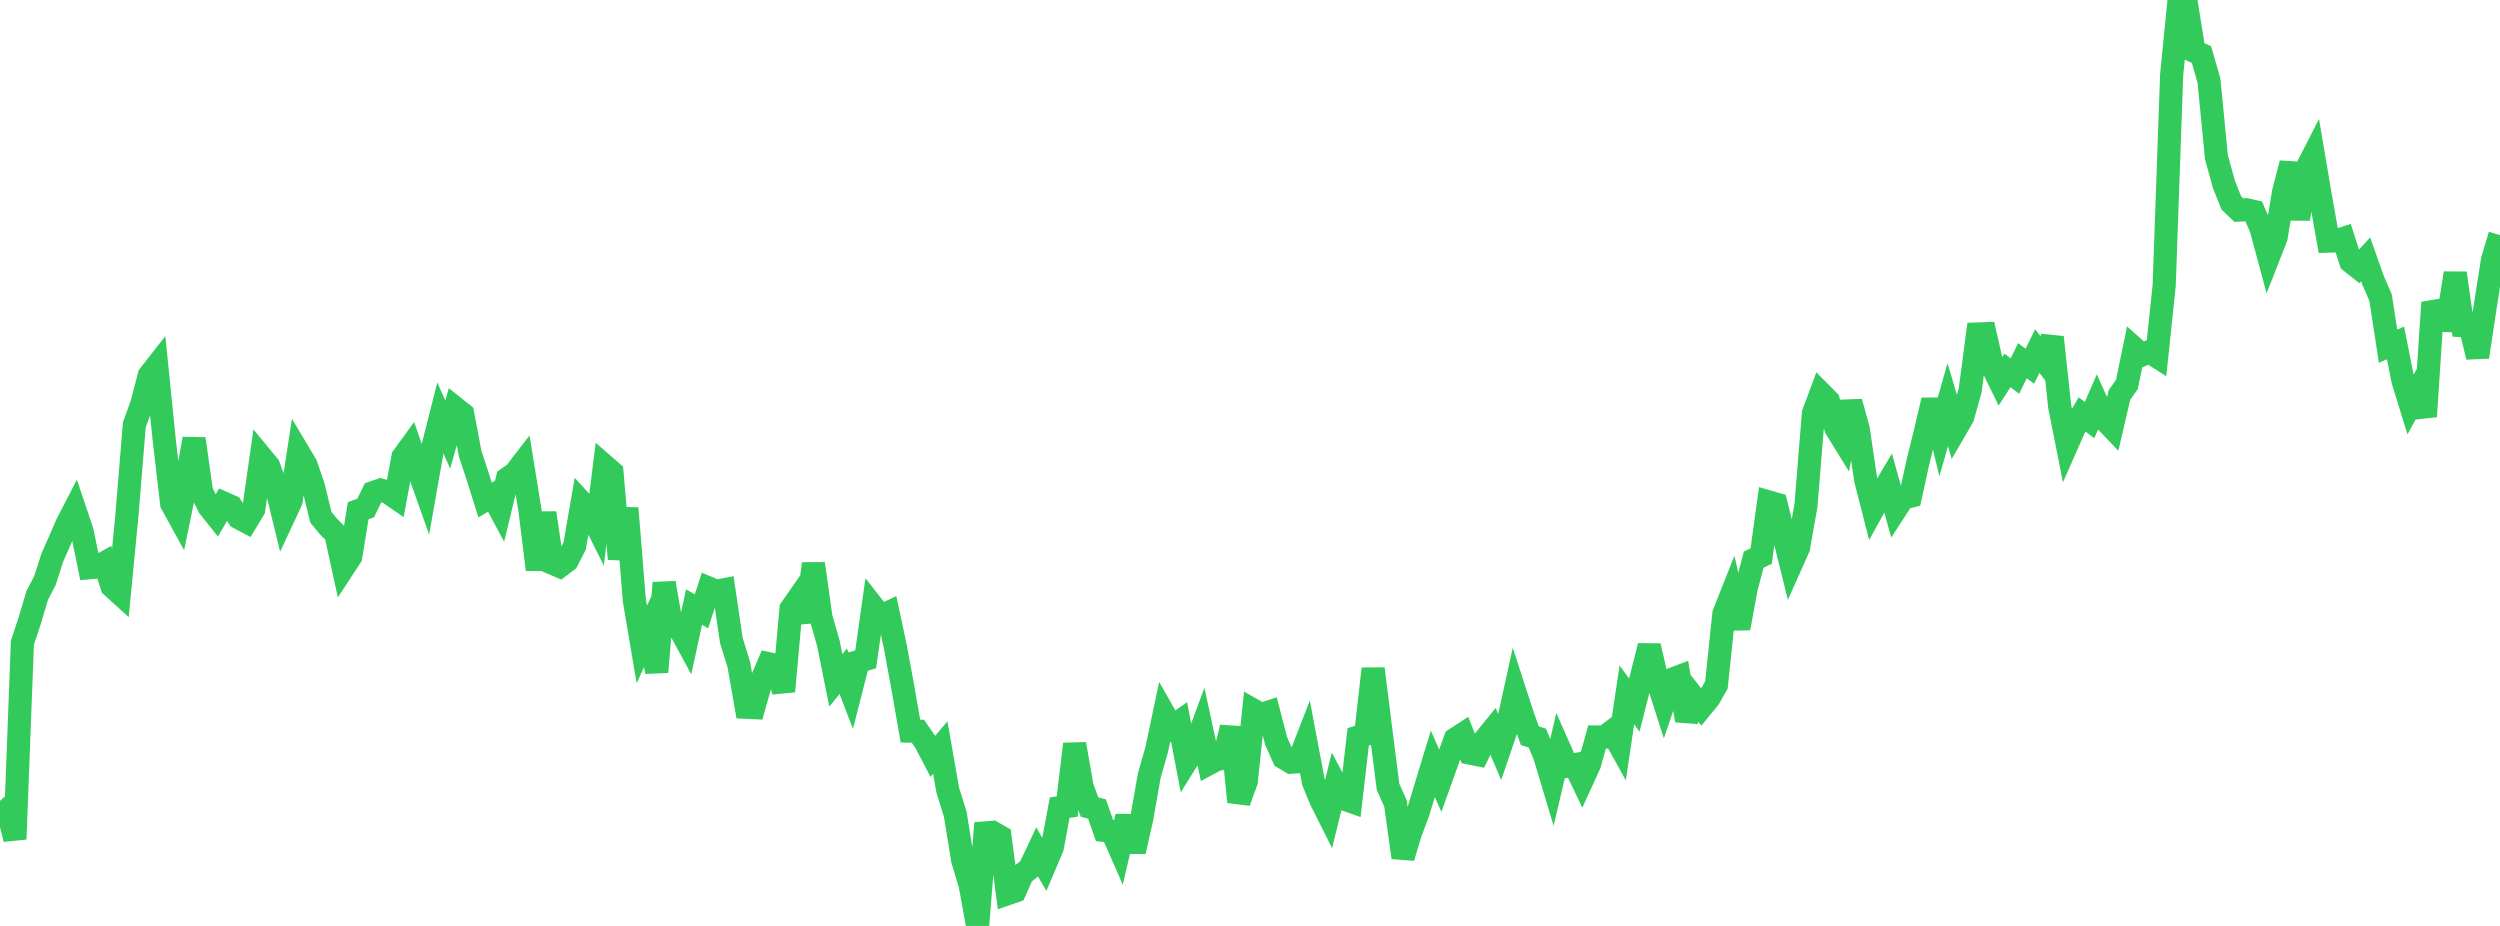 <?xml version="1.0" standalone="no"?>
<!DOCTYPE svg PUBLIC "-//W3C//DTD SVG 1.1//EN" "http://www.w3.org/Graphics/SVG/1.1/DTD/svg11.dtd">

<svg width="135" height="50" viewBox="0 0 135 50" preserveAspectRatio="none" 
  xmlns="http://www.w3.org/2000/svg"
  xmlns:xlink="http://www.w3.org/1999/xlink">


<polyline points="0.0, 43.245 0.403, 43.692 0.806, 45.311 1.209, 34.708 1.612, 33.491 2.015, 32.137 2.418, 31.376 2.821, 30.122 3.224, 29.205 3.627, 28.278 4.03, 27.499 4.433, 28.698 4.836, 30.658 5.239, 30.622 5.642, 30.397 6.045, 31.659 6.448, 32.025 6.851, 27.856 7.254, 22.941 7.657, 21.825 8.06, 20.274 8.463, 19.758 8.866, 23.734 9.269, 27.192 9.672, 27.925 10.075, 25.968 10.478, 23.695 10.881, 26.546 11.284, 27.365 11.687, 27.87 12.09, 27.173 12.493, 27.352 12.896, 27.959 13.299, 28.172 13.701, 27.506 14.104, 24.676 14.507, 25.165 14.91, 26.266 15.313, 27.918 15.716, 27.056 16.119, 24.426 16.522, 25.101 16.925, 26.278 17.328, 27.935 17.731, 28.424 18.134, 28.832 18.537, 30.674 18.94, 30.058 19.343, 27.578 19.746, 27.432 20.149, 26.602 20.552, 26.462 20.955, 26.583 21.358, 26.863 21.761, 24.677 22.164, 24.124 22.567, 25.293 22.97, 26.427 23.373, 24.153 23.776, 22.558 24.179, 23.467 24.582, 22.035 24.985, 22.356 25.388, 24.492 25.791, 25.719 26.194, 27.002 26.597, 26.763 27.0, 27.515 27.403, 25.839 27.806, 25.562 28.209, 25.038 28.612, 27.515 29.015, 30.757 29.418, 27.699 29.821, 30.406 30.224, 30.58 30.627, 30.275 31.03, 29.491 31.433, 27.162 31.836, 27.602 32.239, 28.409 32.642, 25.15 33.045, 25.5 33.448, 30.186 33.851, 27.445 34.254, 32.419 34.657, 34.801 35.06, 33.929 35.463, 36.288 35.866, 31.476 36.269, 33.832 36.672, 33.894 37.075, 34.638 37.478, 32.785 37.881, 33.011 38.284, 31.762 38.687, 31.929 39.09, 31.851 39.493, 34.586 39.896, 35.886 40.299, 38.192 40.701, 38.211 41.104, 36.786 41.507, 35.843 41.91, 35.93 42.313, 37.332 42.716, 32.873 43.119, 32.296 43.522, 33.562 43.925, 30.438 44.328, 33.327 44.731, 34.735 45.134, 36.74 45.537, 36.248 45.94, 37.301 46.343, 35.725 46.746, 35.604 47.149, 32.764 47.552, 33.278 47.955, 33.089 48.358, 34.972 48.761, 37.178 49.164, 39.48 49.567, 39.486 49.97, 40.07 50.373, 40.842 50.776, 40.369 51.179, 42.672 51.582, 43.959 51.985, 46.444 52.388, 47.784 52.791, 50.0 53.194, 44.98 53.597, 44.948 54.0, 45.177 54.403, 48.259 54.806, 48.12 55.209, 47.212 55.612, 46.879 56.015, 46.022 56.418, 46.717 56.821, 45.77 57.224, 43.614 57.627, 43.554 58.03, 40.178 58.433, 42.49 58.836, 43.582 59.239, 43.687 59.642, 44.845 60.045, 44.89 60.448, 45.806 60.851, 44.088 61.254, 45.983 61.657, 44.185 62.06, 41.883 62.463, 40.478 62.866, 38.563 63.269, 39.27 63.672, 38.986 64.075, 41.099 64.478, 40.452 64.881, 39.363 65.284, 41.232 65.687, 41.015 66.09, 40.94 66.493, 39.279 66.896, 43.303 67.299, 42.19 67.701, 38.359 68.104, 38.587 68.507, 38.455 68.91, 40.01 69.313, 40.917 69.716, 41.159 70.119, 41.132 70.522, 40.092 70.925, 42.227 71.328, 43.204 71.731, 44.006 72.134, 42.373 72.537, 43.128 72.94, 43.271 73.343, 39.794 73.746, 39.665 74.149, 36.113 74.552, 39.335 74.955, 42.49 75.358, 43.394 75.761, 46.306 76.164, 44.966 76.567, 43.898 76.97, 42.569 77.373, 41.245 77.776, 42.159 78.179, 41.035 78.582, 39.911 78.985, 39.649 79.388, 40.67 79.791, 40.75 80.194, 39.922 80.597, 39.427 81.0, 40.375 81.403, 39.193 81.806, 37.361 82.209, 38.604 82.612, 39.73 83.015, 39.854 83.418, 40.831 83.821, 42.176 84.224, 40.459 84.627, 41.373 85.03, 41.297 85.433, 42.139 85.836, 41.258 86.239, 39.797 86.642, 39.798 87.045, 39.494 87.448, 40.223 87.851, 37.526 88.254, 38.073 88.657, 36.484 89.06, 34.881 89.463, 36.62 89.866, 37.878 90.269, 36.691 90.672, 36.538 91.075, 38.905 91.478, 37.683 91.881, 38.19 92.284, 37.698 92.687, 36.987 93.09, 33.139 93.493, 32.123 93.896, 33.924 94.299, 31.739 94.701, 30.219 95.104, 30.025 95.507, 27.105 95.91, 27.222 96.313, 28.849 96.716, 30.479 97.119, 29.574 97.522, 27.292 97.925, 22.323 98.328, 21.239 98.731, 21.644 99.134, 23.119 99.537, 23.771 99.94, 21.703 100.343, 23.164 100.746, 25.896 101.149, 27.48 101.552, 26.749 101.955, 26.069 102.358, 27.523 102.761, 26.902 103.164, 26.799 103.567, 24.959 103.97, 23.317 104.373, 21.61 104.776, 23.27 105.179, 21.852 105.582, 23.214 105.985, 22.52 106.388, 21.08 106.791, 18.037 107.194, 18.022 107.597, 19.807 108.0, 20.631 108.403, 20.003 108.806, 20.307 109.209, 19.479 109.612, 19.776 110.015, 18.958 110.418, 19.485 110.821, 18.212 111.224, 21.951 111.627, 23.982 112.03, 23.07 112.433, 22.379 112.836, 22.686 113.239, 21.758 113.642, 22.65 114.045, 23.073 114.448, 21.331 114.851, 20.764 115.254, 18.812 115.657, 19.17 116.06, 18.994 116.463, 19.249 116.866, 15.413 117.269, 4.044 117.672, 0.0 118.075, 0.268 118.478, 2.765 118.881, 2.949 119.284, 4.356 119.687, 8.485 120.09, 9.956 120.493, 10.962 120.896, 11.345 121.299, 11.326 121.701, 11.419 122.104, 12.349 122.507, 13.848 122.91, 12.822 123.313, 10.368 123.716, 8.821 124.119, 11.83 124.522, 9.176 124.925, 8.387 125.328, 10.755 125.731, 13.019 126.134, 13.006 126.537, 12.876 126.94, 14.125 127.343, 14.445 127.746, 14.008 128.149, 15.143 128.552, 16.074 128.955, 18.694 129.358, 18.518 129.761, 20.555 130.164, 21.857 130.567, 21.115 130.97, 22.489 131.373, 16.339 131.776, 17.289 132.179, 17.311 132.582, 14.75 132.985, 17.587 133.388, 17.609 133.791, 19.275 134.194, 16.604 134.597, 14.034 135.0, 12.697" fill="none" stroke="#32ca5b" stroke-width="1.25"/>

</svg>